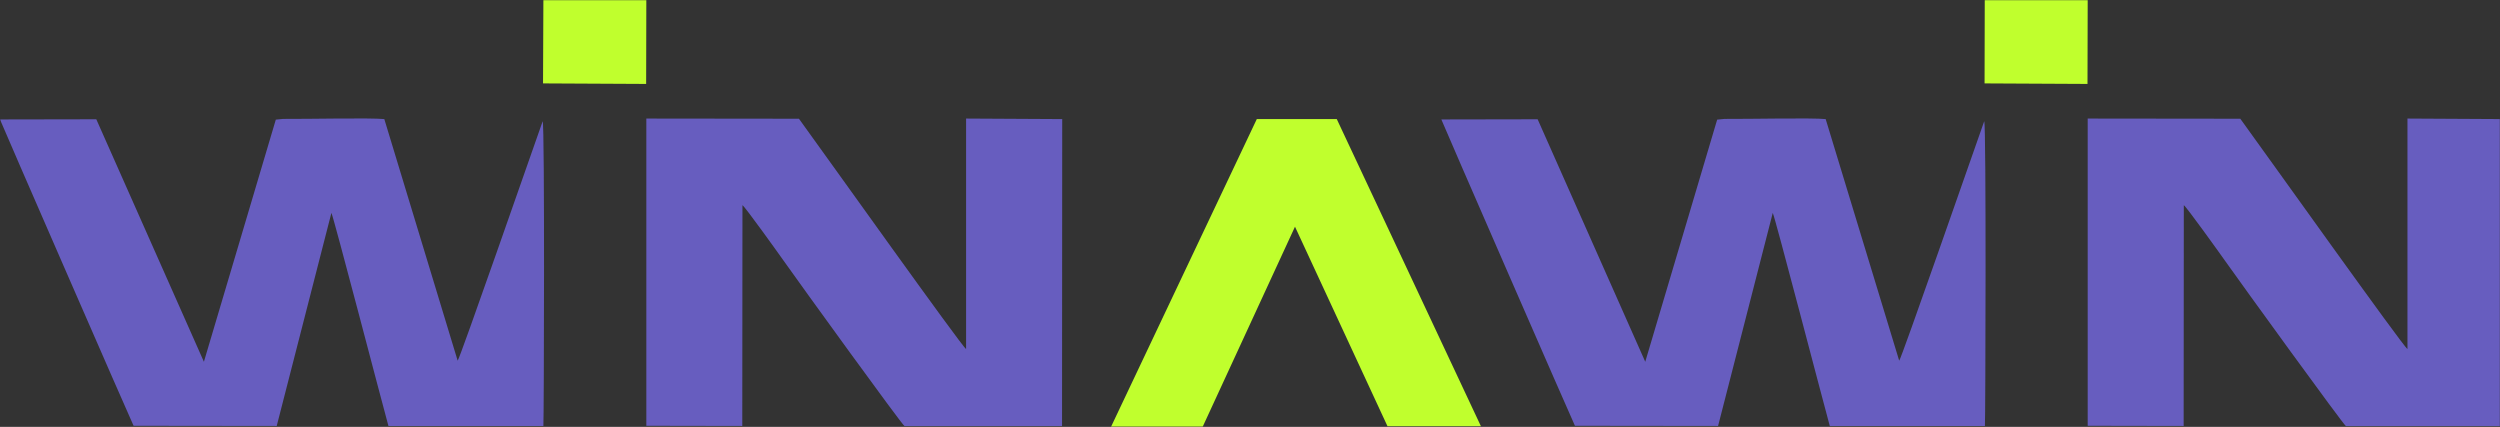 <svg width="1552" height="265" viewBox="0 0 1552 265" fill="none" xmlns="http://www.w3.org/2000/svg">
<rect x="0" y="0" width="1552" height="265" fill="#333333" stroke="none"/>
<g clip-path="url(#clip0_40004397_5306)">
<mask id="mask0_40004397_5306" style="mask-type:luminance" maskUnits="userSpaceOnUse" x="0" y="0" width="1552" height="265">
<path d="M1552 0H0V265H1552V0Z" fill="white"/>
</mask>
<g mask="url(#mask0_40004397_5306)">
<path fill-rule="evenodd" clip-rule="evenodd" d="M1296.04 264.331L1355.61 264.442L1355.71 127.377C1357.27 128.267 1378.09 157.328 1380.99 161.448C1392.23 177.371 1454.69 263.552 1456.36 264.553H1554.11L1554.23 73.932L1494.55 73.598V216.675C1492.1 215.451 1407.93 97.314 1390.78 73.709L1296.04 73.598V264.331Z" fill="#675DBF"/>
<path fill-rule="evenodd" clip-rule="evenodd" d="M1232.02 51.775L1295.92 52.109L1296.04 0H1232.13L1232.02 51.775Z" fill="#C0FF2D"/>
<path fill-rule="evenodd" clip-rule="evenodd" d="M1021.37 224.58L954.567 74.043L894.785 74.154C894.896 74.933 977.176 263.551 977.724 264.33L1066.58 264.442L1100.53 132.165C1101.98 134.948 1131.93 249.967 1135.93 264.442H1232.24C1232.57 260.879 1233.13 77.383 1231.8 75.267C1224.33 96.312 1180.58 222.131 1179.02 223.912L1133.38 73.931C1124.69 73.041 1085.83 73.931 1070.58 73.82L1066.02 74.265L1021.37 224.58Z" fill="#675DBF"/>
<path fill-rule="evenodd" clip-rule="evenodd" d="M689.703 264.997L780.218 73.93H829.872L919.385 264.663H861.38L803.931 140.736L746.594 264.997H689.703Z" fill="#C0FF2D"/>
<path fill-rule="evenodd" clip-rule="evenodd" d="M401.242 264.331L460.806 264.442L460.918 127.377C462.476 128.267 483.296 157.328 486.19 161.448C497.435 177.371 559.782 263.552 561.563 264.553H659.315L659.426 73.932L599.751 73.598V216.675C597.301 215.451 513.133 97.314 495.987 73.709L401.242 73.598V264.331Z" fill="#675DBF"/>
<path fill-rule="evenodd" clip-rule="evenodd" d="M337.113 51.775L401.13 52.109L401.242 0H337.336L337.113 51.775Z" fill="#C0FF2D"/>
<path fill-rule="evenodd" clip-rule="evenodd" d="M126.579 224.58L59.779 74.043L-0.008 74.154C0.104 74.933 82.38 263.551 82.936 264.33L171.781 264.442L205.738 132.165C207.185 134.948 237.134 249.967 241.142 264.442H337.335C337.669 260.879 338.226 77.383 336.889 75.267C329.43 96.312 285.676 222.131 284.118 223.912L238.582 73.931C229.897 73.041 191.042 73.931 175.789 73.82L171.224 74.265L126.579 224.58Z" fill="#675DBF"/>
</g>
</g>
<defs>
<clipPath id="clip0_40004397_5306">
<rect width="1552" height="265" fill="white"/>
</clipPath>
</defs>
</svg>
